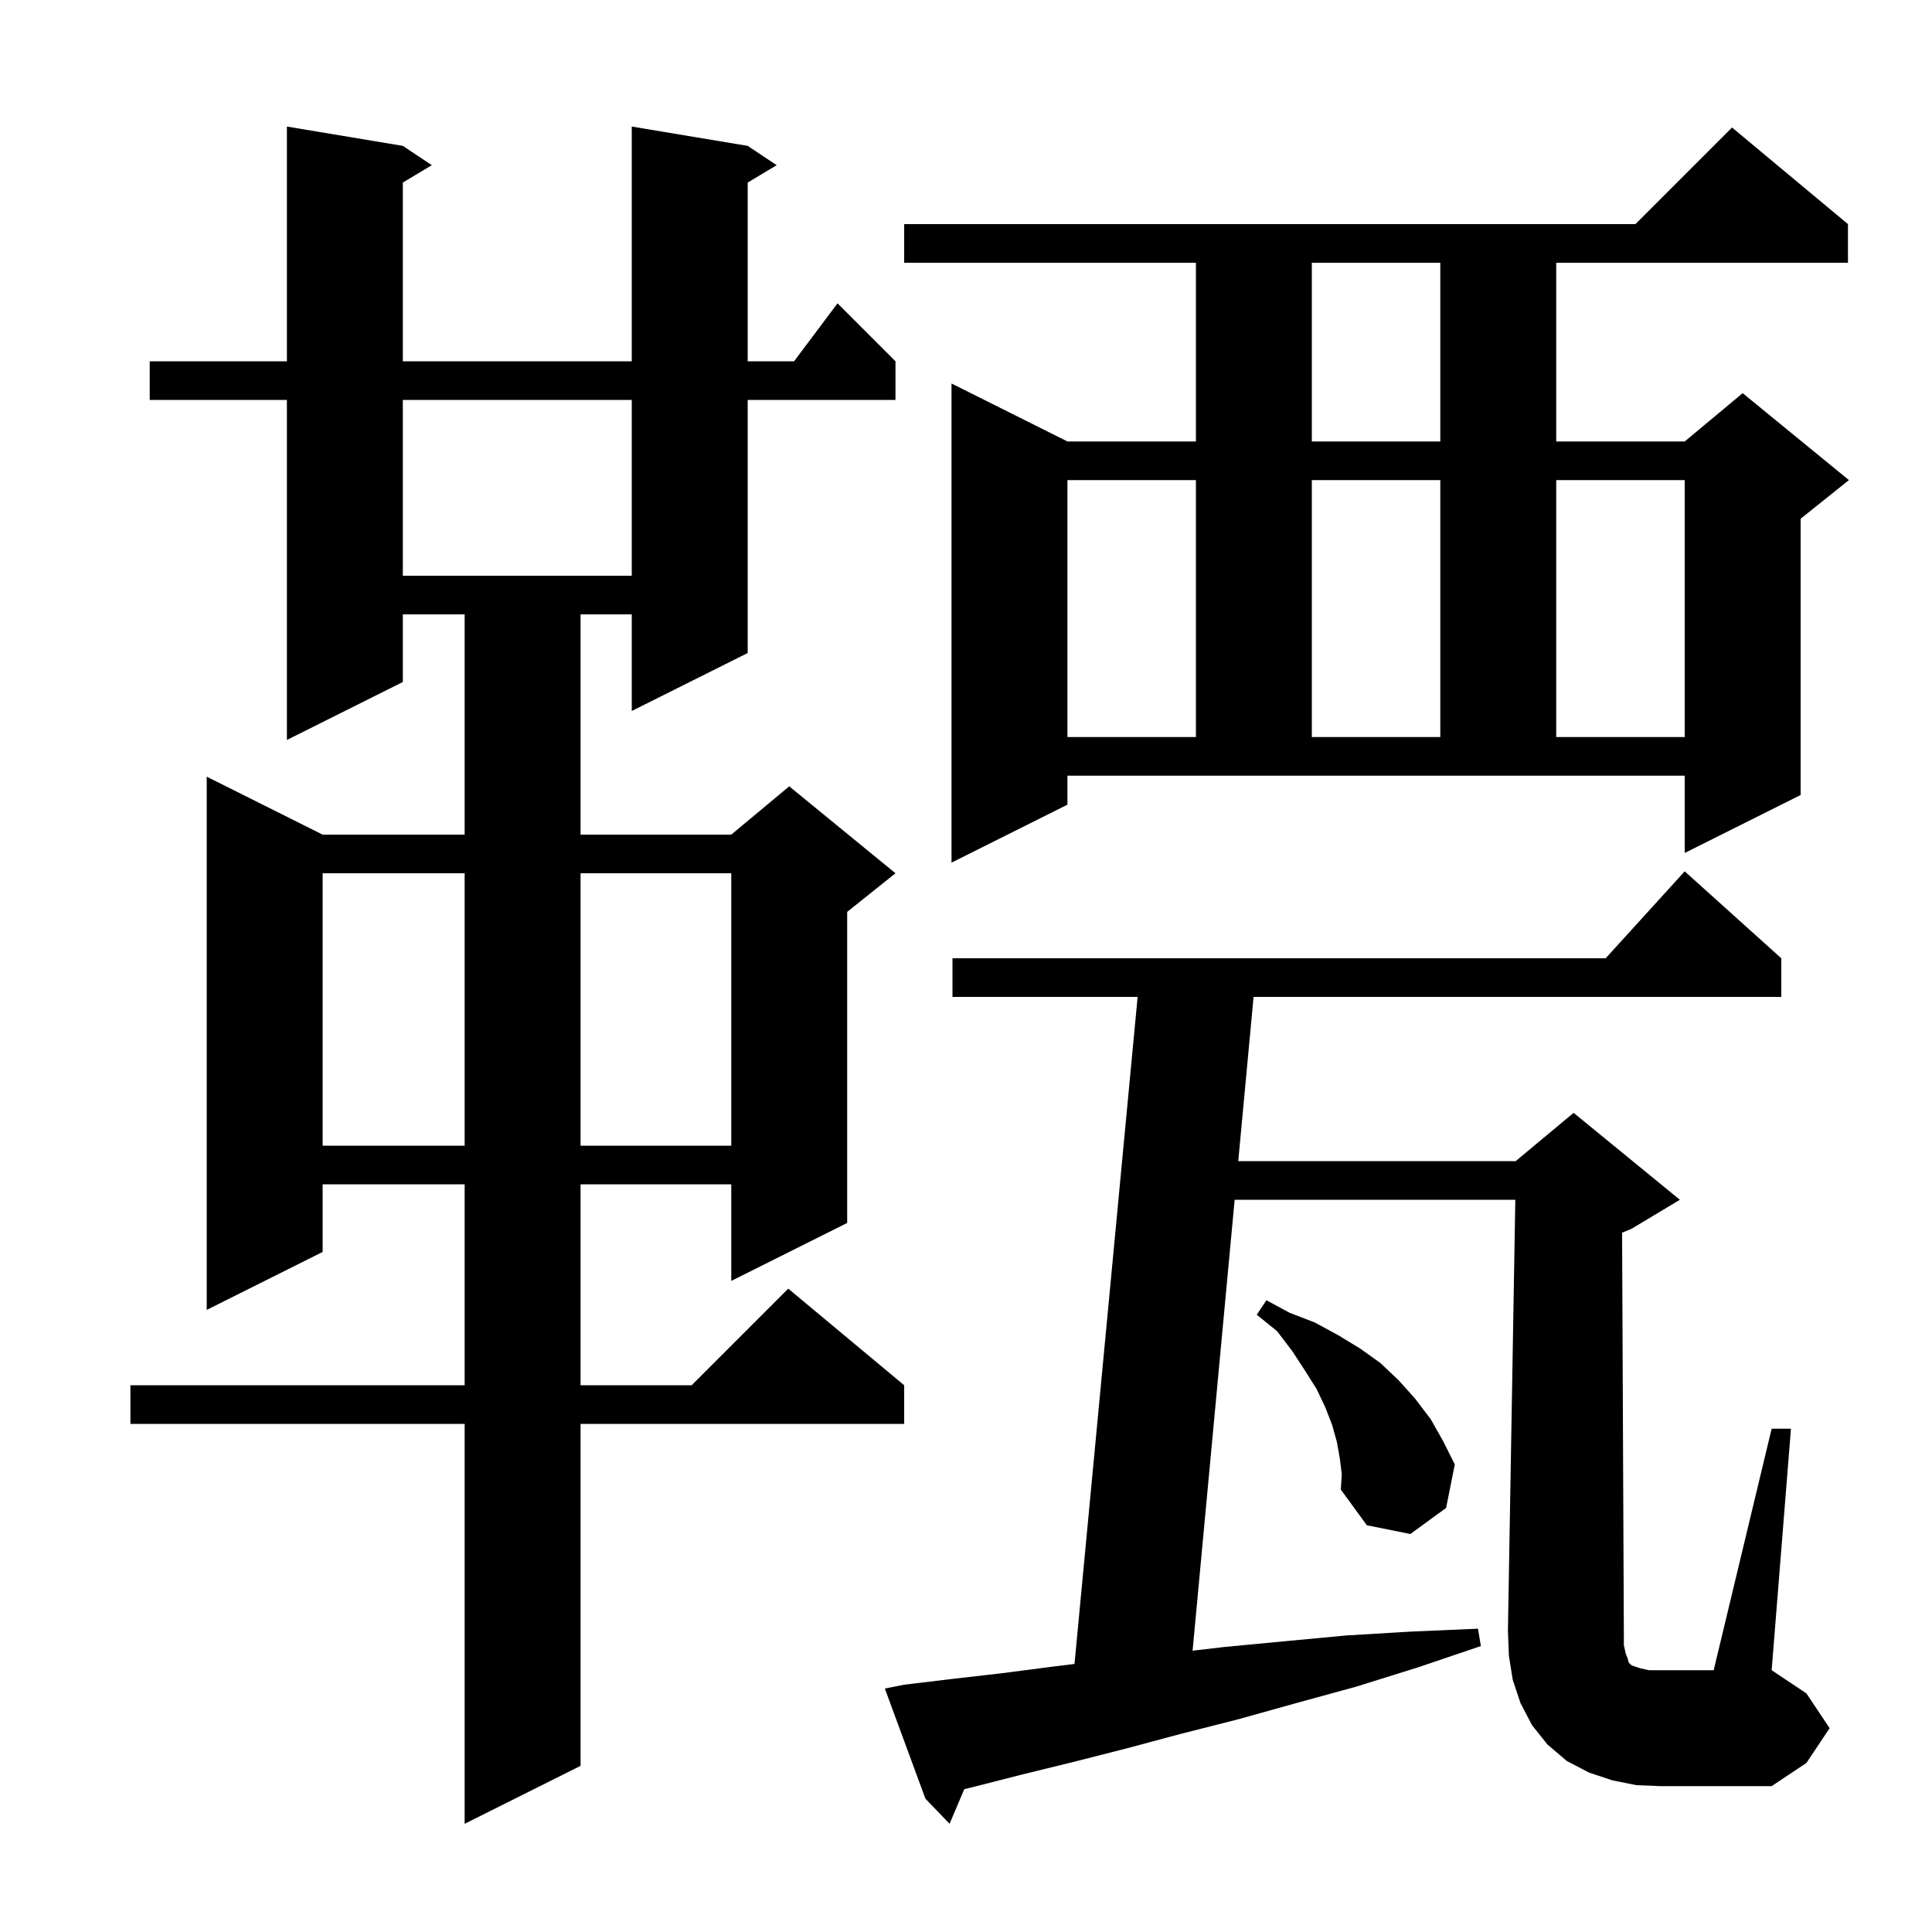 <svg xmlns="http://www.w3.org/2000/svg" xmlns:xlink="http://www.w3.org/1999/xlink" version="1.1" baseProfile="full" viewBox="0 0 200 200" width="200" height="200"><g fill="currentColor"><path d="M 168.3 171.2 L 168.5 171.7 L 168.6 172.1 L 168.9 172.4 L 169.8 172.7 L 170.7 172.9 L 177.4 172.9 L 183.4 147.9 L 185.4 147.9 L 183.4 172.9 L 187.0 175.3 L 189.4 178.9 L 187.0 182.5 L 183.4 184.9 L 171.9 184.9 L 169.4 184.8 L 166.9 184.3 L 164.5 183.5 L 162.2 182.3 L 160.2 180.6 L 158.6 178.6 L 157.4 176.3 L 156.6 173.9 L 156.2 171.4 L 156.1 168.8 L 156.866 124.2 L 127.811 124.2 L 123.456 170.878 L 126.7 170.5 L 133.0 169.9 L 139.4 169.3 L 146.1 168.9 L 153.0 168.6 L 153.3 170.4 L 146.8 172.6 L 140.4 174.6 L 134.2 176.3 L 128.1 178.0 L 122.2 179.5 L 116.6 181.0 L 111.1 182.4 L 105.8 183.7 L 100.7 185.0 L 99.821 185.215 L 98.3 188.8 L 95.8 186.2 L 91.6 174.8 L 93.6 174.4 L 98.6 173.8 L 103.8 173.2 L 109.2 172.5 L 111.232 172.25 L 117.767 103.2 L 98.6 103.2 L 98.6 99.2 L 166.218 99.2 L 174.4 90.2 L 184.4 99.2 L 184.4 103.2 L 129.769 103.2 L 128.184 120.2 L 156.9 120.2 L 162.9 115.2 L 173.9 124.2 L 168.9 127.2 L 167.919 127.609 L 168.1 169.0 L 168.1 170.3 Z M 77.4 15.1 L 80.4 17.1 L 77.4 18.9 L 77.4 37.4 L 82.2 37.4 L 86.7 31.4 L 92.7 37.4 L 92.7 41.4 L 77.4 41.4 L 77.4 67.6 L 65.4 73.6 L 65.4 63.6 L 60.1 63.6 L 60.1 86.4 L 75.7 86.4 L 81.7 81.4 L 92.7 90.4 L 87.7 94.4 L 87.7 126.6 L 75.7 132.6 L 75.7 122.6 L 60.1 122.6 L 60.1 143.4 L 71.6 143.4 L 81.6 133.4 L 93.6 143.4 L 93.6 147.4 L 60.1 147.4 L 60.1 182.8 L 48.1 188.8 L 48.1 147.4 L 13.5 147.4 L 13.5 143.4 L 48.1 143.4 L 48.1 122.6 L 33.4 122.6 L 33.4 129.6 L 21.4 135.6 L 21.4 80.4 L 33.4 86.4 L 48.1 86.4 L 48.1 63.6 L 41.7 63.6 L 41.7 70.6 L 29.7 76.6 L 29.7 41.4 L 15.5 41.4 L 15.5 37.4 L 29.7 37.4 L 29.7 13.1 L 41.7 15.1 L 44.7 17.1 L 41.7 18.9 L 41.7 37.4 L 65.4 37.4 L 65.4 13.1 Z M 138.7 151.0 L 138.4 149.3 L 137.9 147.5 L 137.2 145.7 L 136.3 143.8 L 135.1 141.9 L 133.8 139.9 L 132.2 137.8 L 130.1 136.1 L 131.1 134.6 L 133.5 135.9 L 136.1 136.9 L 138.5 138.2 L 140.8 139.6 L 142.9 141.1 L 144.8 142.9 L 146.5 144.8 L 148.1 146.9 L 149.4 149.2 L 150.6 151.6 L 149.7 156.1 L 146.0 158.8 L 141.5 157.9 L 138.8 154.2 L 138.9 152.6 Z M 33.4 90.4 L 33.4 118.6 L 48.1 118.6 L 48.1 90.4 Z M 60.1 90.4 L 60.1 118.6 L 75.7 118.6 L 75.7 90.4 Z M 110.5 83.3 L 98.5 89.3 L 98.5 39.7 L 110.5 45.7 L 123.8 45.7 L 123.8 27.2 L 93.6 27.2 L 93.6 23.2 L 169.3 23.2 L 179.3 13.2 L 191.3 23.2 L 191.3 27.2 L 161.1 27.2 L 161.1 45.7 L 174.4 45.7 L 180.4 40.7 L 191.4 49.7 L 186.4 53.7 L 186.4 82.3 L 174.4 88.3 L 174.4 80.3 L 110.5 80.3 Z M 110.5 49.7 L 110.5 76.3 L 123.8 76.3 L 123.8 49.7 Z M 135.8 49.7 L 135.8 76.3 L 149.1 76.3 L 149.1 49.7 Z M 161.1 49.7 L 161.1 76.3 L 174.4 76.3 L 174.4 49.7 Z M 41.7 41.4 L 41.7 59.6 L 65.4 59.6 L 65.4 41.4 Z M 135.8 27.2 L 135.8 45.7 L 149.1 45.7 L 149.1 27.2 Z "/></g></svg>